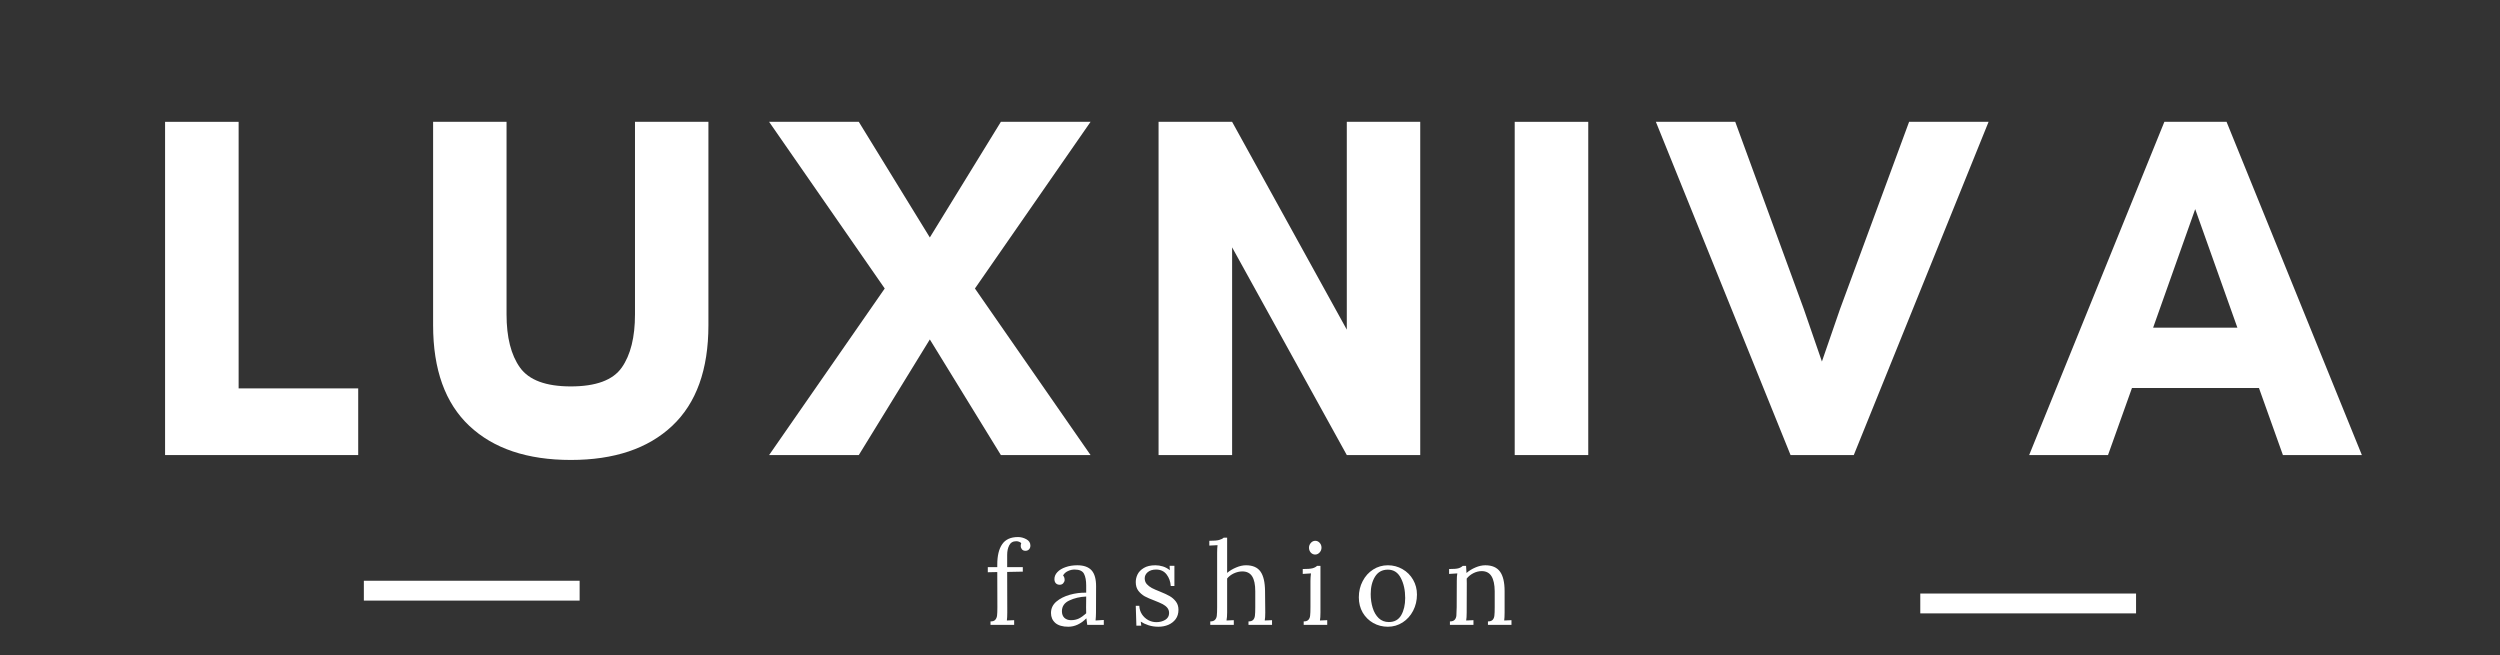 <svg version="1.0" preserveAspectRatio="xMidYMid meet" height="131" viewBox="0 0 375 98.25" zoomAndPan="magnify" width="500" xmlns:xlink="http://www.w3.org/1999/xlink" xmlns="http://www.w3.org/2000/svg"><rect x="0" y="0" width="375" height="98.25" fill="#333333" stroke="none"/><defs><g></g><clipPath id="ad35a406f1"><rect height="88" y="0" width="342" x="0"></rect></clipPath><clipPath id="80e98561bb"><path clip-rule="nonzero" d="M 146 76 L 232 76 L 232 97.504 L 146 97.504 Z M 146 76"></path></clipPath><clipPath id="bc5b66023f"><rect height="22" y="0" width="86" x="0"></rect></clipPath></defs><g transform="matrix(1, 0, 0, 1, 19, 0)"><g clip-path="url(#ad35a406f1)"><g fill-opacity="1" fill="#ffffff"><g transform="translate(1.356, 68.259)"><g><path d="M 4.406 0 L 4.406 -49.984 L 15.438 -49.984 L 15.438 -10 L 33.375 -10 L 33.375 0 Z M 4.406 0"></path></g></g></g><g fill-opacity="1" fill="#ffffff"><g transform="translate(42.654, 68.259)"><g><path d="M 33.594 -49.984 L 44.609 -49.984 L 44.609 -19.484 C 44.609 -12.816 42.797 -7.781 39.172 -4.375 C 35.547 -0.969 30.477 0.734 23.969 0.734 C 17.445 0.734 12.375 -0.969 8.75 -4.375 C 5.125 -7.781 3.312 -12.816 3.312 -19.484 L 3.312 -49.984 L 14.328 -49.984 L 14.328 -21.094 C 14.328 -17.664 15 -15.008 16.344 -13.125 C 17.695 -11.238 20.238 -10.297 23.969 -10.297 C 27.738 -10.297 30.285 -11.238 31.609 -13.125 C 32.93 -15.008 33.594 -17.664 33.594 -21.094 Z M 33.594 -49.984"></path></g></g></g><g fill-opacity="1" fill="#ffffff"><g transform="translate(95.928, 68.259)"><g><path d="M 48.656 0 L 35.203 0 L 24.547 -17.344 L 13.891 0 L 0.438 0 L 17.781 -24.984 L 0.438 -49.984 L 13.891 -49.984 L 24.547 -32.641 L 35.203 -49.984 L 48.656 -49.984 L 31.312 -24.984 Z M 48.656 0"></path></g></g></g><g fill-opacity="1" fill="#ffffff"><g transform="translate(150.379, 68.259)"><g><path d="M 43.656 0 L 32.641 0 L 15.438 -31.156 L 15.438 0 L 4.406 0 L 4.406 -49.984 L 15.438 -49.984 L 32.641 -18.812 L 32.641 -49.984 L 43.656 -49.984 Z M 43.656 0"></path></g></g></g><g fill-opacity="1" fill="#ffffff"><g transform="translate(203.8, 68.259)"><g><path d="M 15.438 0 L 4.406 0 L 4.406 -49.984 L 15.438 -49.984 Z M 15.438 0"></path></g></g></g><g fill-opacity="1" fill="#ffffff"><g transform="translate(229.006, 68.259)"><g><path d="M 50.281 -49.984 L 30.062 0 L 20.578 0 L 0.375 -49.984 L 12.281 -49.984 L 22.562 -21.906 L 25.281 -14.031 L 28 -21.906 L 38.359 -49.984 Z M 50.281 -49.984"></path></g></g></g><g fill-opacity="1" fill="#ffffff"><g transform="translate(284.999, 68.259)"><g><path d="M 31.609 -19.109 L 25.281 -36.891 L 18.969 -19.109 Z M 50.281 0 L 38.438 0 L 34.844 -10.062 L 15.797 -10.062 L 12.203 0 L 0.375 0 L 20.656 -49.984 L 29.984 -49.984 Z M 50.281 0"></path></g></g></g></g></g><g clip-path="url(#80e98561bb)"><g transform="matrix(1, 0, 0, 1, 146, 76)"><g clip-path="url(#bc5b66023f)"><g fill-opacity="1" fill="#ffffff"><g transform="translate(1.732, 17.729)"><g><path d="M 0.844 -0.516 C 1.188 -0.516 1.426 -0.598 1.562 -0.766 C 1.707 -0.93 1.797 -1.145 1.828 -1.406 C 1.859 -1.664 1.875 -2.078 1.875 -2.641 L 1.859 -7.922 L 0.438 -7.891 L 0.438 -8.656 L 1.859 -8.656 L 1.859 -9.031 C 1.859 -10.363 2.102 -11.383 2.594 -12.094 C 3.082 -12.812 3.875 -13.172 4.969 -13.172 C 5.406 -13.172 5.82 -13.062 6.219 -12.844 C 6.625 -12.625 6.828 -12.305 6.828 -11.891 C 6.828 -11.66 6.758 -11.473 6.625 -11.328 C 6.488 -11.18 6.305 -11.109 6.078 -11.109 C 5.848 -11.109 5.672 -11.188 5.547 -11.344 C 5.43 -11.5 5.375 -11.656 5.375 -11.812 C 5.375 -11.977 5.398 -12.125 5.453 -12.25 C 5.379 -12.344 5.27 -12.414 5.125 -12.469 C 4.988 -12.52 4.852 -12.547 4.719 -12.547 C 4.219 -12.547 3.863 -12.344 3.656 -11.938 C 3.445 -11.539 3.344 -11.055 3.344 -10.484 L 3.344 -8.656 L 5.688 -8.656 L 5.688 -7.984 L 3.344 -7.938 L 3.359 -1.844 C 3.359 -1.32 3.336 -0.926 3.297 -0.656 L 4.391 -0.703 L 4.391 0 L 0.844 0 Z M 0.844 -0.516"></path></g></g></g><g fill-opacity="1" fill="#ffffff"><g transform="translate(11.054, 17.729)"><g><path d="M 3.188 0.281 C 2.344 0.281 1.695 0.094 1.25 -0.281 C 0.812 -0.664 0.594 -1.164 0.594 -1.781 C 0.594 -2.457 0.859 -3.023 1.391 -3.484 C 1.93 -3.941 2.609 -4.285 3.422 -4.516 C 4.234 -4.742 5.051 -4.848 5.875 -4.828 L 5.875 -5.906 C 5.875 -6.656 5.766 -7.238 5.547 -7.656 C 5.328 -8.082 4.859 -8.297 4.141 -8.297 C 3.785 -8.297 3.445 -8.219 3.125 -8.062 C 2.801 -7.914 2.562 -7.695 2.406 -7.406 C 2.562 -7.238 2.641 -7.016 2.641 -6.734 C 2.641 -6.566 2.57 -6.406 2.438 -6.25 C 2.312 -6.094 2.129 -6.016 1.891 -6.016 C 1.648 -6.016 1.457 -6.094 1.312 -6.25 C 1.176 -6.406 1.109 -6.609 1.109 -6.859 C 1.109 -7.242 1.254 -7.594 1.547 -7.906 C 1.848 -8.227 2.258 -8.477 2.781 -8.656 C 3.301 -8.844 3.891 -8.938 4.547 -8.938 C 5.516 -8.938 6.227 -8.68 6.688 -8.172 C 7.145 -7.66 7.367 -6.848 7.359 -5.734 L 7.344 -1.844 C 7.344 -1.469 7.32 -1.07 7.281 -0.656 L 8.516 -0.734 L 8.516 0 L 6.031 0 C 6 -0.176 5.957 -0.504 5.906 -0.984 C 5.062 -0.141 4.156 0.281 3.188 0.281 Z M 3.594 -0.703 C 4.031 -0.703 4.426 -0.785 4.781 -0.953 C 5.133 -1.129 5.5 -1.391 5.875 -1.734 C 5.863 -1.91 5.859 -2.203 5.859 -2.609 L 5.875 -4.25 C 4.926 -4.207 4.082 -4.008 3.344 -3.656 C 2.602 -3.312 2.234 -2.773 2.234 -2.047 C 2.234 -1.617 2.359 -1.285 2.609 -1.047 C 2.867 -0.816 3.195 -0.703 3.594 -0.703 Z M 3.594 -0.703"></path></g></g></g><g fill-opacity="1" fill="#ffffff"><g transform="translate(23.458, 17.729)"><g><path d="M 4.312 0.281 C 3.77 0.281 3.273 0.207 2.828 0.062 C 2.379 -0.082 1.988 -0.266 1.656 -0.484 L 1.734 0.125 L 1 0.125 L 0.906 -2.859 L 1.438 -2.859 C 1.457 -2.391 1.586 -1.969 1.828 -1.594 C 2.066 -1.227 2.379 -0.938 2.766 -0.719 C 3.148 -0.508 3.562 -0.406 4 -0.406 C 4.5 -0.406 4.941 -0.52 5.328 -0.75 C 5.711 -0.988 5.906 -1.328 5.906 -1.766 C 5.906 -2.086 5.812 -2.359 5.625 -2.578 C 5.438 -2.797 5.195 -2.977 4.906 -3.125 C 4.625 -3.27 4.227 -3.441 3.719 -3.641 C 3.113 -3.867 2.625 -4.082 2.25 -4.281 C 1.883 -4.488 1.566 -4.766 1.297 -5.109 C 1.035 -5.453 0.906 -5.891 0.906 -6.422 C 0.906 -6.805 0.992 -7.188 1.172 -7.562 C 1.359 -7.945 1.672 -8.27 2.109 -8.531 C 2.547 -8.801 3.129 -8.938 3.859 -8.938 C 4.223 -8.938 4.594 -8.879 4.969 -8.766 C 5.344 -8.648 5.691 -8.461 6.016 -8.203 L 5.984 -8.859 L 6.703 -8.859 L 6.703 -5.828 L 6.156 -5.828 C 6.113 -6.492 5.906 -7.07 5.531 -7.562 C 5.156 -8.051 4.629 -8.297 3.953 -8.297 C 3.43 -8.297 3.016 -8.164 2.703 -7.906 C 2.398 -7.645 2.25 -7.336 2.25 -6.984 C 2.25 -6.648 2.348 -6.363 2.547 -6.125 C 2.754 -5.895 3.008 -5.695 3.312 -5.531 C 3.613 -5.375 4.016 -5.195 4.516 -5 C 5.117 -4.758 5.602 -4.535 5.969 -4.328 C 6.344 -4.117 6.66 -3.844 6.922 -3.5 C 7.18 -3.164 7.312 -2.754 7.312 -2.266 C 7.312 -1.711 7.172 -1.242 6.891 -0.859 C 6.609 -0.484 6.238 -0.195 5.781 0 C 5.32 0.188 4.832 0.281 4.312 0.281 Z M 4.312 0.281"></path></g></g></g><g fill-opacity="1" fill="#ffffff"><g transform="translate(34.945, 17.729)"><g><path d="M 0.594 -0.516 C 0.926 -0.516 1.164 -0.598 1.312 -0.766 C 1.469 -0.93 1.555 -1.145 1.578 -1.406 C 1.609 -1.676 1.625 -2.086 1.625 -2.641 L 1.625 -10.828 C 1.625 -11.266 1.645 -11.641 1.688 -11.953 L 0.453 -11.891 L 0.453 -12.609 C 1.141 -12.609 1.629 -12.648 1.922 -12.734 C 2.223 -12.816 2.453 -12.93 2.609 -13.078 L 3.125 -13.078 L 3.125 -7.797 C 3.52 -8.129 3.973 -8.398 4.484 -8.609 C 4.992 -8.828 5.484 -8.938 5.953 -8.938 C 6.953 -8.938 7.676 -8.625 8.125 -8 C 8.57 -7.375 8.801 -6.395 8.812 -5.062 L 8.844 -1.844 C 8.844 -1.32 8.816 -0.926 8.766 -0.656 L 9.859 -0.703 L 9.859 0 L 6.328 0 L 6.328 -0.516 C 6.66 -0.516 6.898 -0.598 7.047 -0.766 C 7.191 -0.93 7.273 -1.145 7.297 -1.406 C 7.328 -1.664 7.344 -2.078 7.344 -2.641 L 7.344 -5.062 C 7.344 -6.051 7.188 -6.789 6.875 -7.281 C 6.562 -7.77 6.07 -8.016 5.406 -8.016 C 4.977 -8.016 4.551 -7.914 4.125 -7.719 C 3.707 -7.52 3.375 -7.266 3.125 -6.953 L 3.125 -1.844 C 3.125 -1.383 3.094 -0.988 3.031 -0.656 L 4.125 -0.703 L 4.125 0 L 0.594 0 Z M 0.594 -0.516"></path></g></g></g><g fill-opacity="1" fill="#ffffff"><g transform="translate(48.787, 17.729)"><g><path d="M 2.484 -10.547 C 2.234 -10.547 2.016 -10.645 1.828 -10.844 C 1.648 -11.051 1.562 -11.297 1.562 -11.578 C 1.562 -11.848 1.656 -12.086 1.844 -12.297 C 2.031 -12.504 2.25 -12.609 2.5 -12.609 C 2.758 -12.609 2.977 -12.508 3.156 -12.312 C 3.344 -12.113 3.438 -11.867 3.438 -11.578 C 3.438 -11.297 3.336 -11.051 3.141 -10.844 C 2.953 -10.645 2.734 -10.547 2.484 -10.547 Z M 0.766 -0.516 C 1.098 -0.516 1.336 -0.598 1.484 -0.766 C 1.629 -0.93 1.711 -1.145 1.734 -1.406 C 1.766 -1.664 1.781 -2.078 1.781 -2.641 L 1.781 -6.578 C 1.781 -6.922 1.805 -7.301 1.859 -7.719 L 0.625 -7.641 L 0.625 -8.375 C 1.301 -8.375 1.785 -8.41 2.078 -8.484 C 2.379 -8.566 2.609 -8.688 2.766 -8.844 L 3.281 -8.844 L 3.281 -1.844 C 3.281 -1.32 3.254 -0.926 3.203 -0.656 L 4.297 -0.703 L 4.297 0 L 0.766 0 Z M 0.766 -0.516"></path></g></g></g><g fill-opacity="1" fill="#ffffff"><g transform="translate(57.122, 17.729)"><g><path d="M 5.062 0.281 C 4.258 0.281 3.523 0.094 2.859 -0.281 C 2.203 -0.656 1.676 -1.176 1.281 -1.844 C 0.895 -2.52 0.703 -3.281 0.703 -4.125 C 0.703 -5.02 0.895 -5.832 1.281 -6.562 C 1.664 -7.301 2.188 -7.879 2.844 -8.297 C 3.508 -8.723 4.25 -8.938 5.062 -8.938 C 5.852 -8.938 6.582 -8.742 7.25 -8.359 C 7.926 -7.973 8.457 -7.441 8.844 -6.766 C 9.227 -6.098 9.422 -5.359 9.422 -4.547 C 9.422 -3.66 9.227 -2.848 8.844 -2.109 C 8.457 -1.367 7.93 -0.785 7.266 -0.359 C 6.598 0.066 5.863 0.281 5.062 0.281 Z M 5.203 -0.422 C 6.047 -0.422 6.664 -0.766 7.062 -1.453 C 7.457 -2.148 7.656 -3.008 7.656 -4.031 C 7.656 -5.195 7.438 -6.195 7 -7.031 C 6.57 -7.863 5.926 -8.281 5.062 -8.281 C 4.207 -8.281 3.562 -7.926 3.125 -7.219 C 2.695 -6.52 2.484 -5.656 2.484 -4.625 C 2.484 -3.883 2.582 -3.191 2.781 -2.547 C 2.977 -1.91 3.281 -1.395 3.688 -1 C 4.102 -0.613 4.609 -0.422 5.203 -0.422 Z M 5.203 -0.422"></path></g></g></g><g fill-opacity="1" fill="#ffffff"><g transform="translate(70.722, 17.729)"><g><path d="M 0.766 -0.516 C 1.098 -0.516 1.336 -0.598 1.484 -0.766 C 1.629 -0.93 1.711 -1.141 1.734 -1.391 C 1.754 -1.641 1.77 -2.055 1.781 -2.641 L 1.797 -6.578 C 1.797 -7.066 1.82 -7.445 1.875 -7.719 L 0.641 -7.641 L 0.641 -8.375 C 1.316 -8.375 1.781 -8.41 2.031 -8.484 C 2.289 -8.555 2.508 -8.676 2.688 -8.844 L 3.188 -8.844 C 3.207 -8.625 3.227 -8.27 3.25 -7.781 C 3.645 -8.125 4.094 -8.398 4.594 -8.609 C 5.102 -8.828 5.598 -8.938 6.078 -8.938 C 7.086 -8.938 7.82 -8.617 8.281 -7.984 C 8.738 -7.359 8.969 -6.383 8.969 -5.062 L 8.969 -1.844 C 8.969 -1.32 8.945 -0.926 8.906 -0.656 L 10 -0.703 L 10 0 L 6.469 0 L 6.469 -0.516 C 6.801 -0.516 7.039 -0.598 7.188 -0.766 C 7.332 -0.93 7.414 -1.145 7.438 -1.406 C 7.469 -1.664 7.484 -2.078 7.484 -2.641 L 7.484 -5.062 C 7.473 -6.051 7.312 -6.797 7 -7.297 C 6.688 -7.805 6.195 -8.062 5.531 -8.062 C 5.113 -8.062 4.695 -7.957 4.281 -7.75 C 3.875 -7.539 3.539 -7.27 3.281 -6.938 C 3.289 -6.801 3.297 -6.57 3.297 -6.25 L 3.281 -1.844 C 3.281 -1.32 3.254 -0.926 3.203 -0.656 L 4.297 -0.703 L 4.297 0 L 0.766 0 Z M 0.766 -0.516"></path></g></g></g></g></g></g><path stroke-miterlimit="4" stroke-opacity="1" stroke-width="4" stroke="#ffffff" d="M -0.002 1.998 L 43.5 1.998" stroke-linejoin="miter" fill="none" transform="matrix(0.744, 0, 0, 0.744, 54.58, 87.114)" stroke-linecap="butt"></path><path stroke-miterlimit="4" stroke-opacity="1" stroke-width="4" stroke="#ffffff" d="M -0.002 2.001 L 43.5 2.001" stroke-linejoin="miter" fill="none" transform="matrix(0.744, 0, 0, 0.744, 288.044, 89.03)" stroke-linecap="butt"></path></svg>